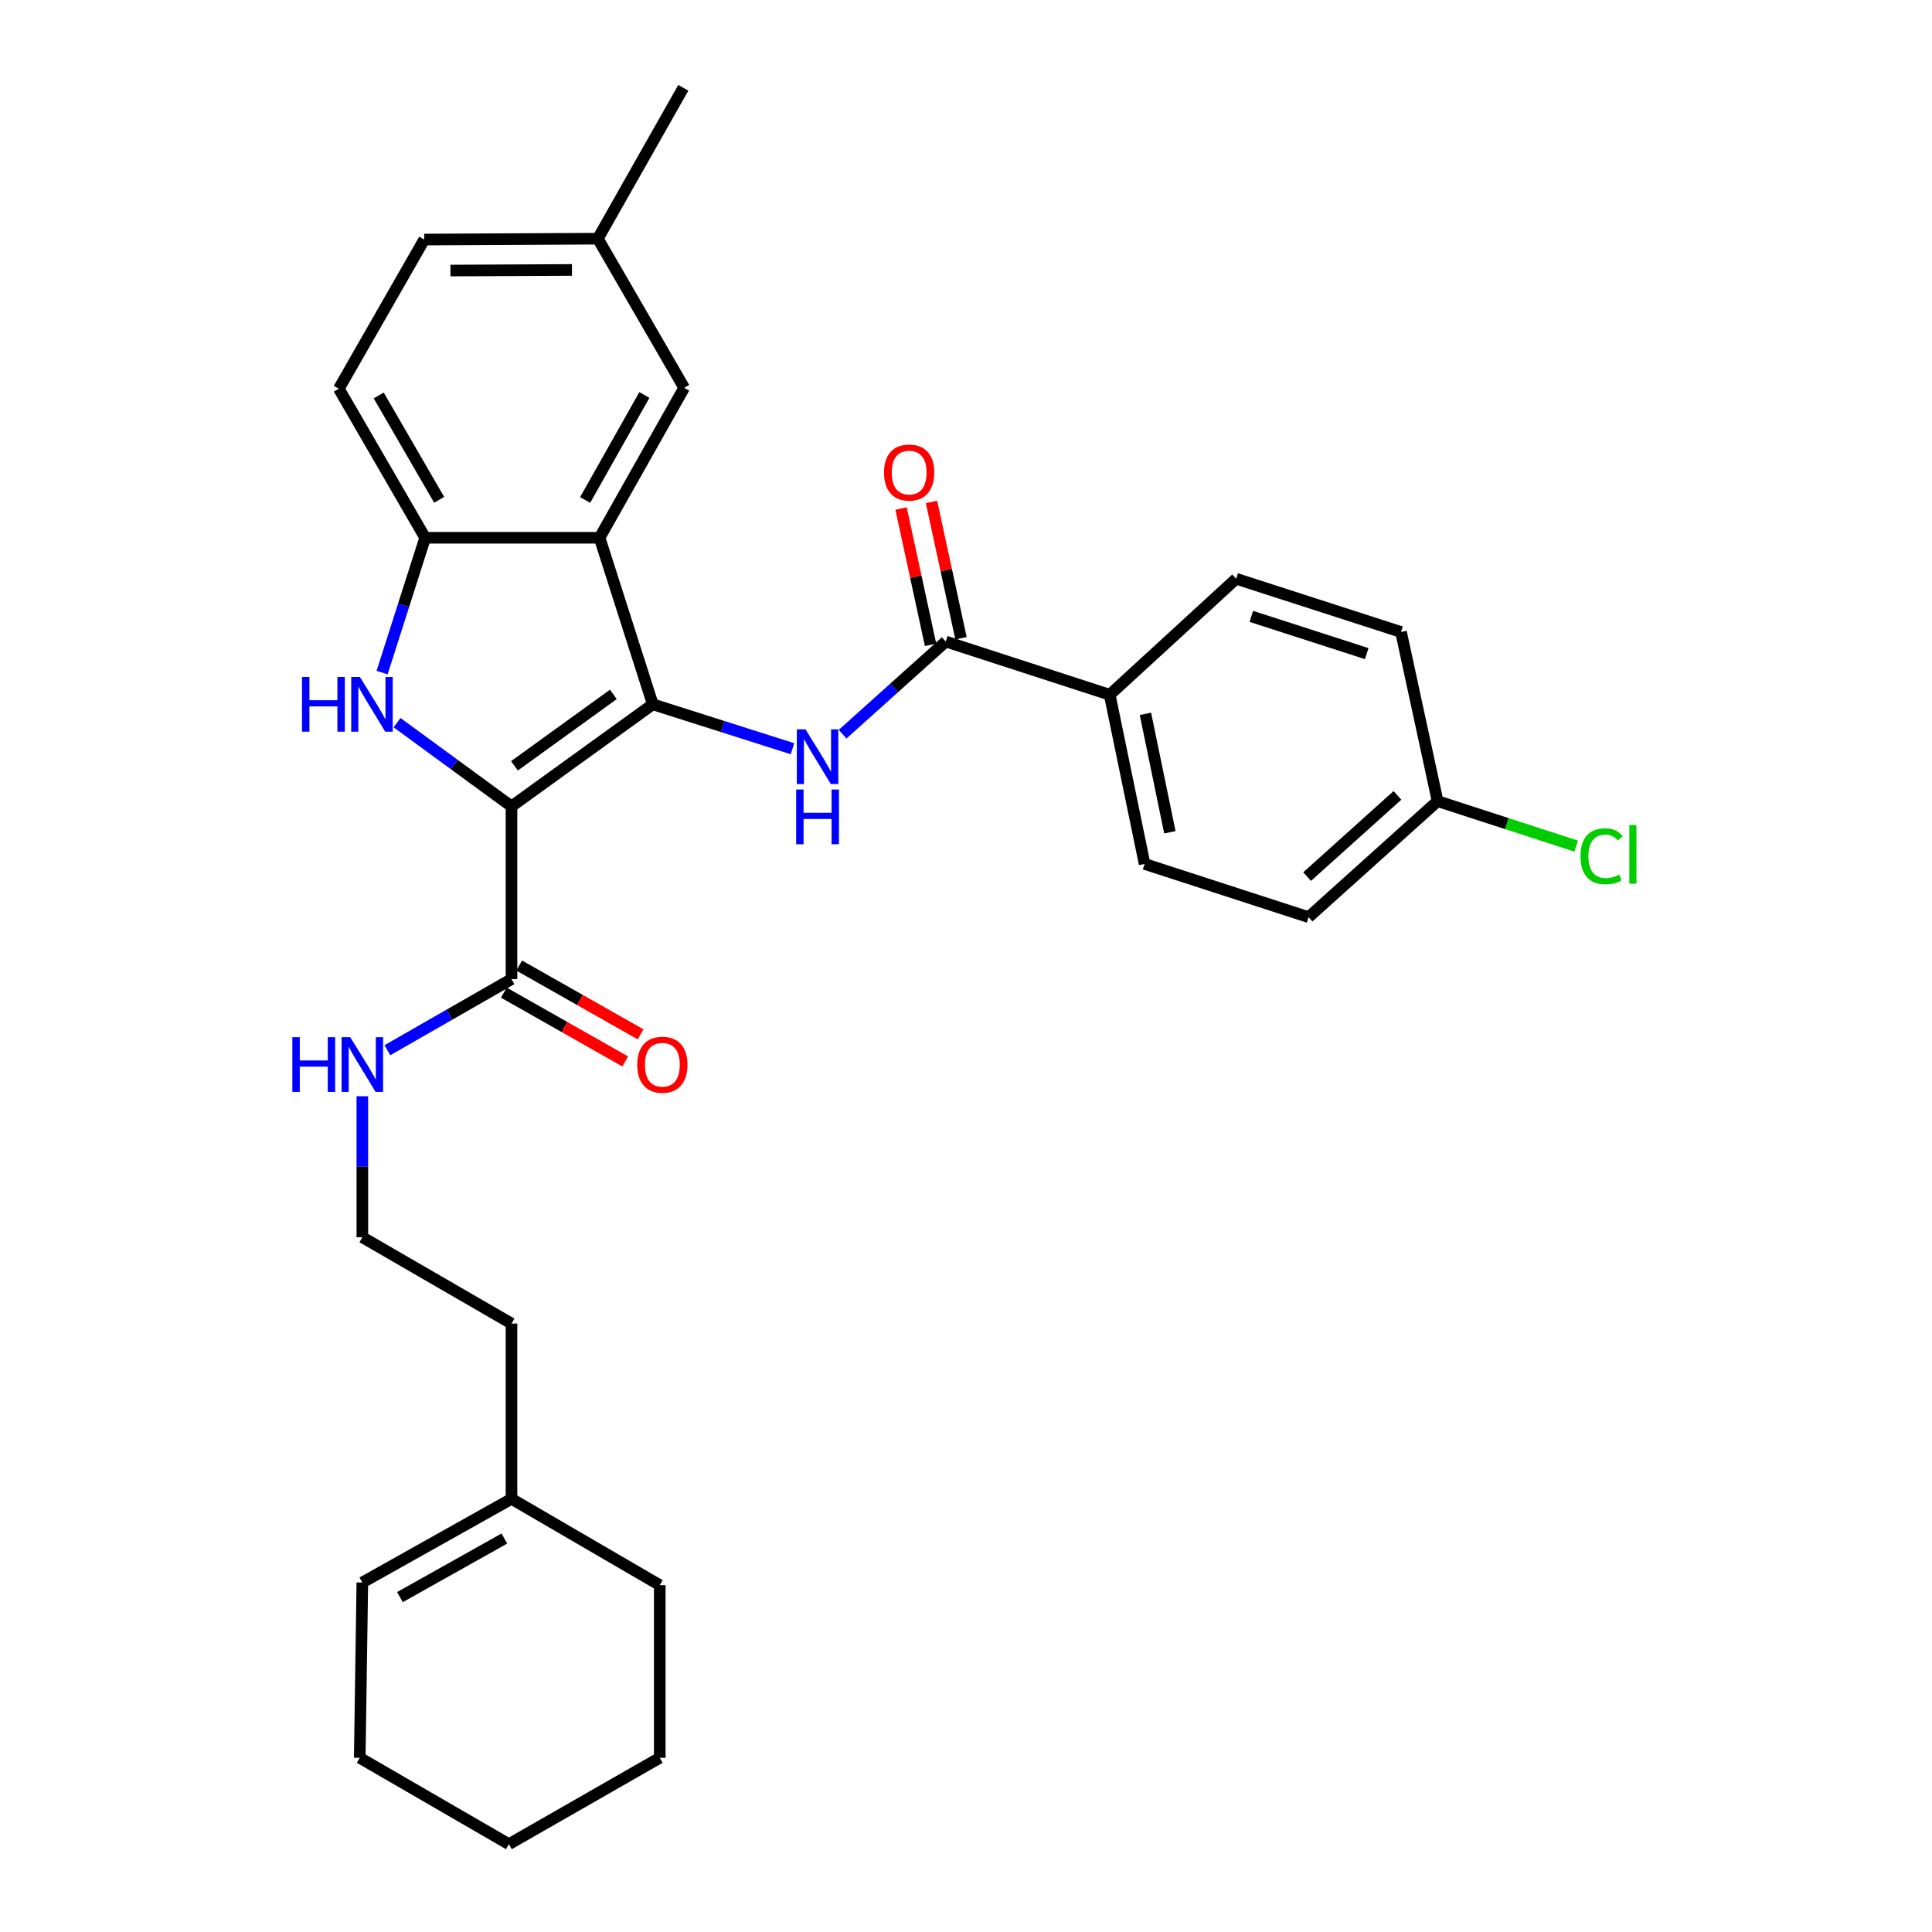 <?xml version='1.0' encoding='iso-8859-1'?>
<svg version='1.1' baseProfile='full'
              xmlns='http://www.w3.org/2000/svg'
                      xmlns:rdkit='http://www.rdkit.org/xml'
                      xmlns:xlink='http://www.w3.org/1999/xlink'
                  xml:space='preserve'
width='1000px' height='1000px' viewBox='0 0 1000 1000'>
<!-- END OF HEADER -->
<rect style='opacity:1.0;fill:#FFFFFF;stroke:none' width='1000' height='1000' x='0' y='0'> </rect>
<path class='bond-0' d='M 264.753,417.384 L 337.878,364.557' style='fill:none;fill-rule:evenodd;stroke:#000000;stroke-width:6px;stroke-linecap:butt;stroke-linejoin:miter;stroke-opacity:1' />
<path class='bond-0' d='M 266.284,396.396 L 317.472,359.417' style='fill:none;fill-rule:evenodd;stroke:#000000;stroke-width:6px;stroke-linecap:butt;stroke-linejoin:miter;stroke-opacity:1' />
<path class='bond-1' d='M 264.753,417.384 L 235.131,395.716' style='fill:none;fill-rule:evenodd;stroke:#000000;stroke-width:6px;stroke-linecap:butt;stroke-linejoin:miter;stroke-opacity:1' />
<path class='bond-1' d='M 235.131,395.716 L 205.509,374.049' style='fill:none;fill-rule:evenodd;stroke:#0000FF;stroke-width:6px;stroke-linecap:butt;stroke-linejoin:miter;stroke-opacity:1' />
<path class='bond-6' d='M 264.753,417.384 L 264.753,506.778' style='fill:none;fill-rule:evenodd;stroke:#000000;stroke-width:6px;stroke-linecap:butt;stroke-linejoin:miter;stroke-opacity:1' />
<path class='bond-2' d='M 337.878,364.557 L 310.337,278.35' style='fill:none;fill-rule:evenodd;stroke:#000000;stroke-width:6px;stroke-linecap:butt;stroke-linejoin:miter;stroke-opacity:1' />
<path class='bond-3' d='M 337.878,364.557 L 374.036,376.046' style='fill:none;fill-rule:evenodd;stroke:#000000;stroke-width:6px;stroke-linecap:butt;stroke-linejoin:miter;stroke-opacity:1' />
<path class='bond-3' d='M 374.036,376.046 L 410.194,387.536' style='fill:none;fill-rule:evenodd;stroke:#0000FF;stroke-width:6px;stroke-linecap:butt;stroke-linejoin:miter;stroke-opacity:1' />
<path class='bond-4' d='M 197.777,348.134 L 208.921,313.242' style='fill:none;fill-rule:evenodd;stroke:#0000FF;stroke-width:6px;stroke-linecap:butt;stroke-linejoin:miter;stroke-opacity:1' />
<path class='bond-4' d='M 208.921,313.242 L 220.065,278.35' style='fill:none;fill-rule:evenodd;stroke:#000000;stroke-width:6px;stroke-linecap:butt;stroke-linejoin:miter;stroke-opacity:1' />
<path class='bond-8' d='M 310.337,278.35 L 354.13,200.721' style='fill:none;fill-rule:evenodd;stroke:#000000;stroke-width:6px;stroke-linecap:butt;stroke-linejoin:miter;stroke-opacity:1' />
<path class='bond-8' d='M 302.869,258.787 L 333.523,204.447' style='fill:none;fill-rule:evenodd;stroke:#000000;stroke-width:6px;stroke-linecap:butt;stroke-linejoin:miter;stroke-opacity:1' />
<path class='bond-30' d='M 310.337,278.35 L 220.065,278.35' style='fill:none;fill-rule:evenodd;stroke:#000000;stroke-width:6px;stroke-linecap:butt;stroke-linejoin:miter;stroke-opacity:1' />
<path class='bond-5' d='M 436.142,380.013 L 462.839,356.038' style='fill:none;fill-rule:evenodd;stroke:#0000FF;stroke-width:6px;stroke-linecap:butt;stroke-linejoin:miter;stroke-opacity:1' />
<path class='bond-5' d='M 462.839,356.038 L 489.537,332.064' style='fill:none;fill-rule:evenodd;stroke:#000000;stroke-width:6px;stroke-linecap:butt;stroke-linejoin:miter;stroke-opacity:1' />
<path class='bond-12' d='M 220.065,278.35 L 175.377,201.196' style='fill:none;fill-rule:evenodd;stroke:#000000;stroke-width:6px;stroke-linecap:butt;stroke-linejoin:miter;stroke-opacity:1' />
<path class='bond-12' d='M 227.308,258.699 L 196.027,204.691' style='fill:none;fill-rule:evenodd;stroke:#000000;stroke-width:6px;stroke-linecap:butt;stroke-linejoin:miter;stroke-opacity:1' />
<path class='bond-7' d='M 489.537,332.064 L 574.383,359.605' style='fill:none;fill-rule:evenodd;stroke:#000000;stroke-width:6px;stroke-linecap:butt;stroke-linejoin:miter;stroke-opacity:1' />
<path class='bond-9' d='M 497.413,330.358 L 489.772,295.078' style='fill:none;fill-rule:evenodd;stroke:#000000;stroke-width:6px;stroke-linecap:butt;stroke-linejoin:miter;stroke-opacity:1' />
<path class='bond-9' d='M 489.772,295.078 L 482.131,259.799' style='fill:none;fill-rule:evenodd;stroke:#FF0000;stroke-width:6px;stroke-linecap:butt;stroke-linejoin:miter;stroke-opacity:1' />
<path class='bond-9' d='M 481.661,333.769 L 474.02,298.49' style='fill:none;fill-rule:evenodd;stroke:#000000;stroke-width:6px;stroke-linecap:butt;stroke-linejoin:miter;stroke-opacity:1' />
<path class='bond-9' d='M 474.02,298.49 L 466.379,263.211' style='fill:none;fill-rule:evenodd;stroke:#FF0000;stroke-width:6px;stroke-linecap:butt;stroke-linejoin:miter;stroke-opacity:1' />
<path class='bond-10' d='M 260.781,513.789 L 292.197,531.591' style='fill:none;fill-rule:evenodd;stroke:#000000;stroke-width:6px;stroke-linecap:butt;stroke-linejoin:miter;stroke-opacity:1' />
<path class='bond-10' d='M 292.197,531.591 L 323.614,549.392' style='fill:none;fill-rule:evenodd;stroke:#FF0000;stroke-width:6px;stroke-linecap:butt;stroke-linejoin:miter;stroke-opacity:1' />
<path class='bond-10' d='M 268.726,499.767 L 300.143,517.568' style='fill:none;fill-rule:evenodd;stroke:#000000;stroke-width:6px;stroke-linecap:butt;stroke-linejoin:miter;stroke-opacity:1' />
<path class='bond-10' d='M 300.143,517.568 L 331.559,535.37' style='fill:none;fill-rule:evenodd;stroke:#FF0000;stroke-width:6px;stroke-linecap:butt;stroke-linejoin:miter;stroke-opacity:1' />
<path class='bond-13' d='M 264.753,506.778 L 232.632,525.184' style='fill:none;fill-rule:evenodd;stroke:#000000;stroke-width:6px;stroke-linecap:butt;stroke-linejoin:miter;stroke-opacity:1' />
<path class='bond-13' d='M 232.632,525.184 L 200.51,543.59' style='fill:none;fill-rule:evenodd;stroke:#0000FF;stroke-width:6px;stroke-linecap:butt;stroke-linejoin:miter;stroke-opacity:1' />
<path class='bond-15' d='M 574.383,359.605 L 592.451,447.173' style='fill:none;fill-rule:evenodd;stroke:#000000;stroke-width:6px;stroke-linecap:butt;stroke-linejoin:miter;stroke-opacity:1' />
<path class='bond-15' d='M 592.877,369.484 L 605.525,430.781' style='fill:none;fill-rule:evenodd;stroke:#000000;stroke-width:6px;stroke-linecap:butt;stroke-linejoin:miter;stroke-opacity:1' />
<path class='bond-16' d='M 574.383,359.605 L 639.834,299.562' style='fill:none;fill-rule:evenodd;stroke:#000000;stroke-width:6px;stroke-linecap:butt;stroke-linejoin:miter;stroke-opacity:1' />
<path class='bond-17' d='M 354.13,200.721 L 309.441,123.54' style='fill:none;fill-rule:evenodd;stroke:#000000;stroke-width:6px;stroke-linecap:butt;stroke-linejoin:miter;stroke-opacity:1' />
<path class='bond-11' d='M 264.753,775.793 L 264.753,685.074' style='fill:none;fill-rule:evenodd;stroke:#000000;stroke-width:6px;stroke-linecap:butt;stroke-linejoin:miter;stroke-opacity:1' />
<path class='bond-14' d='M 264.753,775.793 L 187.545,819.102' style='fill:none;fill-rule:evenodd;stroke:#000000;stroke-width:6px;stroke-linecap:butt;stroke-linejoin:miter;stroke-opacity:1' />
<path class='bond-14' d='M 261.057,796.346 L 207.011,826.662' style='fill:none;fill-rule:evenodd;stroke:#000000;stroke-width:6px;stroke-linecap:butt;stroke-linejoin:miter;stroke-opacity:1' />
<path class='bond-25' d='M 264.753,775.793 L 341.487,820.472' style='fill:none;fill-rule:evenodd;stroke:#000000;stroke-width:6px;stroke-linecap:butt;stroke-linejoin:miter;stroke-opacity:1' />
<path class='bond-19' d='M 175.377,201.196 L 219.591,123.988' style='fill:none;fill-rule:evenodd;stroke:#000000;stroke-width:6px;stroke-linecap:butt;stroke-linejoin:miter;stroke-opacity:1' />
<path class='bond-23' d='M 187.545,567.413 L 187.545,603.904' style='fill:none;fill-rule:evenodd;stroke:#0000FF;stroke-width:6px;stroke-linecap:butt;stroke-linejoin:miter;stroke-opacity:1' />
<path class='bond-23' d='M 187.545,603.904 L 187.545,640.395' style='fill:none;fill-rule:evenodd;stroke:#000000;stroke-width:6px;stroke-linecap:butt;stroke-linejoin:miter;stroke-opacity:1' />
<path class='bond-26' d='M 187.545,819.102 L 186.202,909.839' style='fill:none;fill-rule:evenodd;stroke:#000000;stroke-width:6px;stroke-linecap:butt;stroke-linejoin:miter;stroke-opacity:1' />
<path class='bond-21' d='M 592.451,447.173 L 677.324,474.715' style='fill:none;fill-rule:evenodd;stroke:#000000;stroke-width:6px;stroke-linecap:butt;stroke-linejoin:miter;stroke-opacity:1' />
<path class='bond-20' d='M 639.834,299.562 L 725.163,327.112' style='fill:none;fill-rule:evenodd;stroke:#000000;stroke-width:6px;stroke-linecap:butt;stroke-linejoin:miter;stroke-opacity:1' />
<path class='bond-20' d='M 647.682,319.031 L 707.412,338.317' style='fill:none;fill-rule:evenodd;stroke:#000000;stroke-width:6px;stroke-linecap:butt;stroke-linejoin:miter;stroke-opacity:1' />
<path class='bond-27' d='M 309.441,123.54 L 353.682,45.455' style='fill:none;fill-rule:evenodd;stroke:#000000;stroke-width:6px;stroke-linecap:butt;stroke-linejoin:miter;stroke-opacity:1' />
<path class='bond-31' d='M 309.441,123.54 L 219.591,123.988' style='fill:none;fill-rule:evenodd;stroke:#000000;stroke-width:6px;stroke-linecap:butt;stroke-linejoin:miter;stroke-opacity:1' />
<path class='bond-31' d='M 296.044,139.724 L 233.149,140.037' style='fill:none;fill-rule:evenodd;stroke:#000000;stroke-width:6px;stroke-linecap:butt;stroke-linejoin:miter;stroke-opacity:1' />
<path class='bond-18' d='M 744.101,414.671 L 725.163,327.112' style='fill:none;fill-rule:evenodd;stroke:#000000;stroke-width:6px;stroke-linecap:butt;stroke-linejoin:miter;stroke-opacity:1' />
<path class='bond-22' d='M 744.101,414.671 L 779.966,426.308' style='fill:none;fill-rule:evenodd;stroke:#000000;stroke-width:6px;stroke-linecap:butt;stroke-linejoin:miter;stroke-opacity:1' />
<path class='bond-22' d='M 779.966,426.308 L 815.831,437.945' style='fill:none;fill-rule:evenodd;stroke:#00CC00;stroke-width:6px;stroke-linecap:butt;stroke-linejoin:miter;stroke-opacity:1' />
<path class='bond-32' d='M 744.101,414.671 L 677.324,474.715' style='fill:none;fill-rule:evenodd;stroke:#000000;stroke-width:6px;stroke-linecap:butt;stroke-linejoin:miter;stroke-opacity:1' />
<path class='bond-32' d='M 723.308,411.693 L 676.564,453.724' style='fill:none;fill-rule:evenodd;stroke:#000000;stroke-width:6px;stroke-linecap:butt;stroke-linejoin:miter;stroke-opacity:1' />
<path class='bond-24' d='M 187.545,640.395 L 264.753,685.074' style='fill:none;fill-rule:evenodd;stroke:#000000;stroke-width:6px;stroke-linecap:butt;stroke-linejoin:miter;stroke-opacity:1' />
<path class='bond-28' d='M 341.487,820.472 L 341.487,909.839' style='fill:none;fill-rule:evenodd;stroke:#000000;stroke-width:6px;stroke-linecap:butt;stroke-linejoin:miter;stroke-opacity:1' />
<path class='bond-33' d='M 186.202,909.839 L 263.401,954.545' style='fill:none;fill-rule:evenodd;stroke:#000000;stroke-width:6px;stroke-linecap:butt;stroke-linejoin:miter;stroke-opacity:1' />
<path class='bond-29' d='M 341.487,909.839 L 263.401,954.545' style='fill:none;fill-rule:evenodd;stroke:#000000;stroke-width:6px;stroke-linecap:butt;stroke-linejoin:miter;stroke-opacity:1' />
<path  class='atom-2' d='M 156.312 350.397
L 160.152 350.397
L 160.152 362.437
L 174.632 362.437
L 174.632 350.397
L 178.472 350.397
L 178.472 378.717
L 174.632 378.717
L 174.632 365.637
L 160.152 365.637
L 160.152 378.717
L 156.312 378.717
L 156.312 350.397
' fill='#0000FF'/>
<path  class='atom-2' d='M 186.272 350.397
L 195.552 365.397
Q 196.472 366.877, 197.952 369.557
Q 199.432 372.237, 199.512 372.397
L 199.512 350.397
L 203.272 350.397
L 203.272 378.717
L 199.392 378.717
L 189.432 362.317
Q 188.272 360.397, 187.032 358.197
Q 185.832 355.997, 185.472 355.317
L 185.472 378.717
L 181.792 378.717
L 181.792 350.397
L 186.272 350.397
' fill='#0000FF'/>
<path  class='atom-4' d='M 416.912 377.5
L 426.192 392.5
Q 427.112 393.98, 428.592 396.66
Q 430.072 399.34, 430.152 399.5
L 430.152 377.5
L 433.912 377.5
L 433.912 405.82
L 430.032 405.82
L 420.072 389.42
Q 418.912 387.5, 417.672 385.3
Q 416.472 383.1, 416.112 382.42
L 416.112 405.82
L 412.432 405.82
L 412.432 377.5
L 416.912 377.5
' fill='#0000FF'/>
<path  class='atom-4' d='M 412.092 408.652
L 415.932 408.652
L 415.932 420.692
L 430.412 420.692
L 430.412 408.652
L 434.252 408.652
L 434.252 436.972
L 430.412 436.972
L 430.412 423.892
L 415.932 423.892
L 415.932 436.972
L 412.092 436.972
L 412.092 408.652
' fill='#0000FF'/>
<path  class='atom-10' d='M 457.573 244.585
Q 457.573 237.785, 460.933 233.985
Q 464.293 230.185, 470.573 230.185
Q 476.853 230.185, 480.213 233.985
Q 483.573 237.785, 483.573 244.585
Q 483.573 251.465, 480.173 255.385
Q 476.773 259.265, 470.573 259.265
Q 464.333 259.265, 460.933 255.385
Q 457.573 251.505, 457.573 244.585
M 470.573 256.065
Q 474.893 256.065, 477.213 253.185
Q 479.573 250.265, 479.573 244.585
Q 479.573 239.025, 477.213 236.225
Q 474.893 233.385, 470.573 233.385
Q 466.253 233.385, 463.893 236.185
Q 461.573 238.985, 461.573 244.585
Q 461.573 250.305, 463.893 253.185
Q 466.253 256.065, 470.573 256.065
' fill='#FF0000'/>
<path  class='atom-11' d='M 329.83 551.098
Q 329.83 544.298, 333.19 540.498
Q 336.55 536.698, 342.83 536.698
Q 349.11 536.698, 352.47 540.498
Q 355.83 544.298, 355.83 551.098
Q 355.83 557.978, 352.43 561.898
Q 349.03 565.778, 342.83 565.778
Q 336.59 565.778, 333.19 561.898
Q 329.83 558.018, 329.83 551.098
M 342.83 562.578
Q 347.15 562.578, 349.47 559.698
Q 351.83 556.778, 351.83 551.098
Q 351.83 545.538, 349.47 542.738
Q 347.15 539.898, 342.83 539.898
Q 338.51 539.898, 336.15 542.698
Q 333.83 545.498, 333.83 551.098
Q 333.83 556.818, 336.15 559.698
Q 338.51 562.578, 342.83 562.578
' fill='#FF0000'/>
<path  class='atom-14' d='M 151.325 536.858
L 155.165 536.858
L 155.165 548.898
L 169.645 548.898
L 169.645 536.858
L 173.485 536.858
L 173.485 565.178
L 169.645 565.178
L 169.645 552.098
L 155.165 552.098
L 155.165 565.178
L 151.325 565.178
L 151.325 536.858
' fill='#0000FF'/>
<path  class='atom-14' d='M 181.285 536.858
L 190.565 551.858
Q 191.485 553.338, 192.965 556.018
Q 194.445 558.698, 194.525 558.858
L 194.525 536.858
L 198.285 536.858
L 198.285 565.178
L 194.405 565.178
L 184.445 548.778
Q 183.285 546.858, 182.045 544.658
Q 180.845 542.458, 180.485 541.778
L 180.485 565.178
L 176.805 565.178
L 176.805 536.858
L 181.285 536.858
' fill='#0000FF'/>
<path  class='atom-23' d='M 818.062 443.193
Q 818.062 436.153, 821.342 432.473
Q 824.662 428.753, 830.942 428.753
Q 836.782 428.753, 839.902 432.873
L 837.262 435.033
Q 834.982 432.033, 830.942 432.033
Q 826.662 432.033, 824.382 434.913
Q 822.142 437.753, 822.142 443.193
Q 822.142 448.793, 824.462 451.673
Q 826.822 454.553, 831.382 454.553
Q 834.502 454.553, 838.142 452.673
L 839.262 455.673
Q 837.782 456.633, 835.542 457.193
Q 833.302 457.753, 830.822 457.753
Q 824.662 457.753, 821.342 453.993
Q 818.062 450.233, 818.062 443.193
' fill='#00CC00'/>
<path  class='atom-23' d='M 843.342 427.033
L 847.022 427.033
L 847.022 457.393
L 843.342 457.393
L 843.342 427.033
' fill='#00CC00'/>
</svg>
